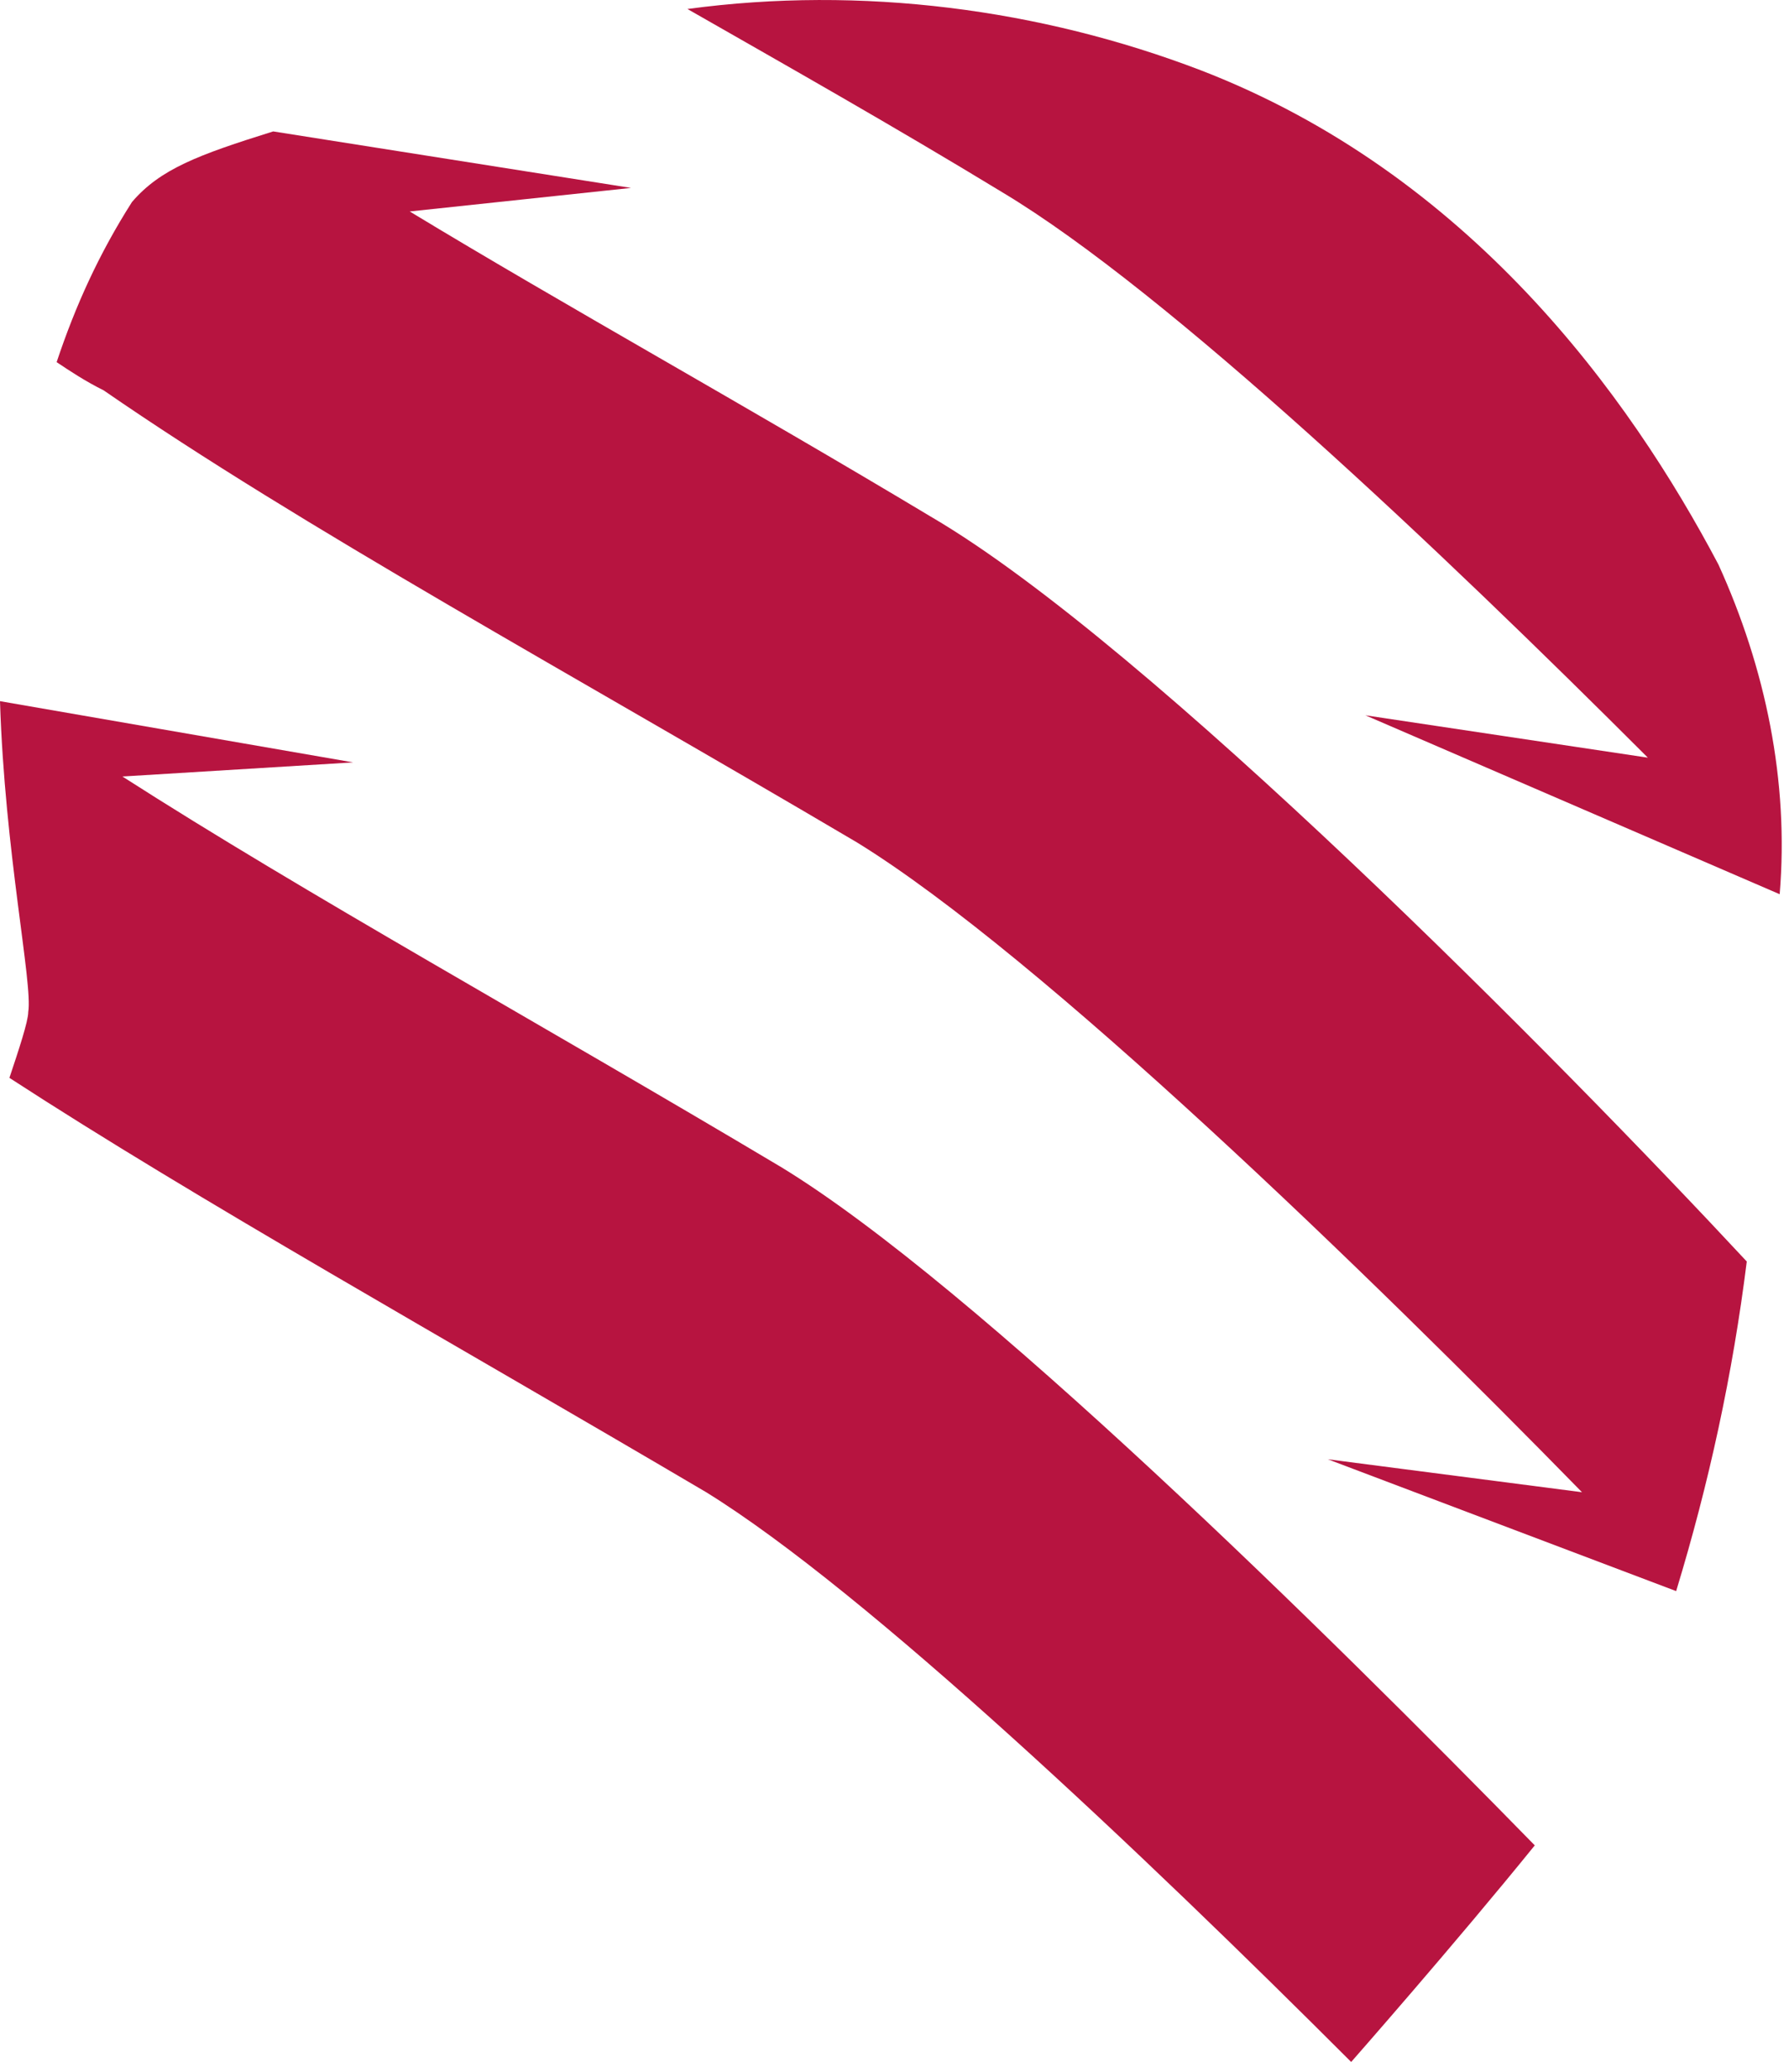 <svg width="38" height="44" viewBox="0 0 38 44" fill="none" xmlns="http://www.w3.org/2000/svg">
<path d="M35.002 16.091C30.602 11.691 24.802 6.191 21.302 4.091C19.002 2.691 16.702 1.391 14.602 0.191C18.302 -0.309 22.102 0.191 25.502 1.491C31.202 3.691 34.602 8.391 36.502 11.991C37.502 14.191 38.002 16.591 37.802 18.991L29.002 15.191L35.002 16.091Z" fill="#B71440"/>
<path d="M7.5 16.191L2.6 16.491C6.5 18.991 11.4 21.691 16.6 24.791C20.7 27.291 28.2 34.691 32.6 39.191C30.9 41.291 28.7 43.791 28.7 43.791C24.3 39.391 18.4 33.791 15 31.691C9.4 28.391 4.2 25.491 0.2 22.891C0.4 22.291 0.6 21.691 0.6 21.491C0.7 20.891 0.1 18.091 0 14.891L7.5 16.191Z" fill="#B71440"/>
<path d="M33.603 31.691C29.103 27.091 22.103 20.291 18.203 17.891C12.103 14.291 6.403 11.191 2.203 8.291C1.803 8.091 1.503 7.891 1.203 7.691C1.603 6.491 2.103 5.391 2.803 4.291C3.403 3.591 4.203 3.291 5.803 2.791L13.403 3.991L8.703 4.491C12.003 6.491 15.803 8.591 19.803 10.991C24.403 13.691 33.103 22.491 37.103 26.791C36.803 29.191 36.303 31.491 35.603 33.791L28.203 30.991L33.603 31.691Z" fill="#B71440"/>
</svg>
